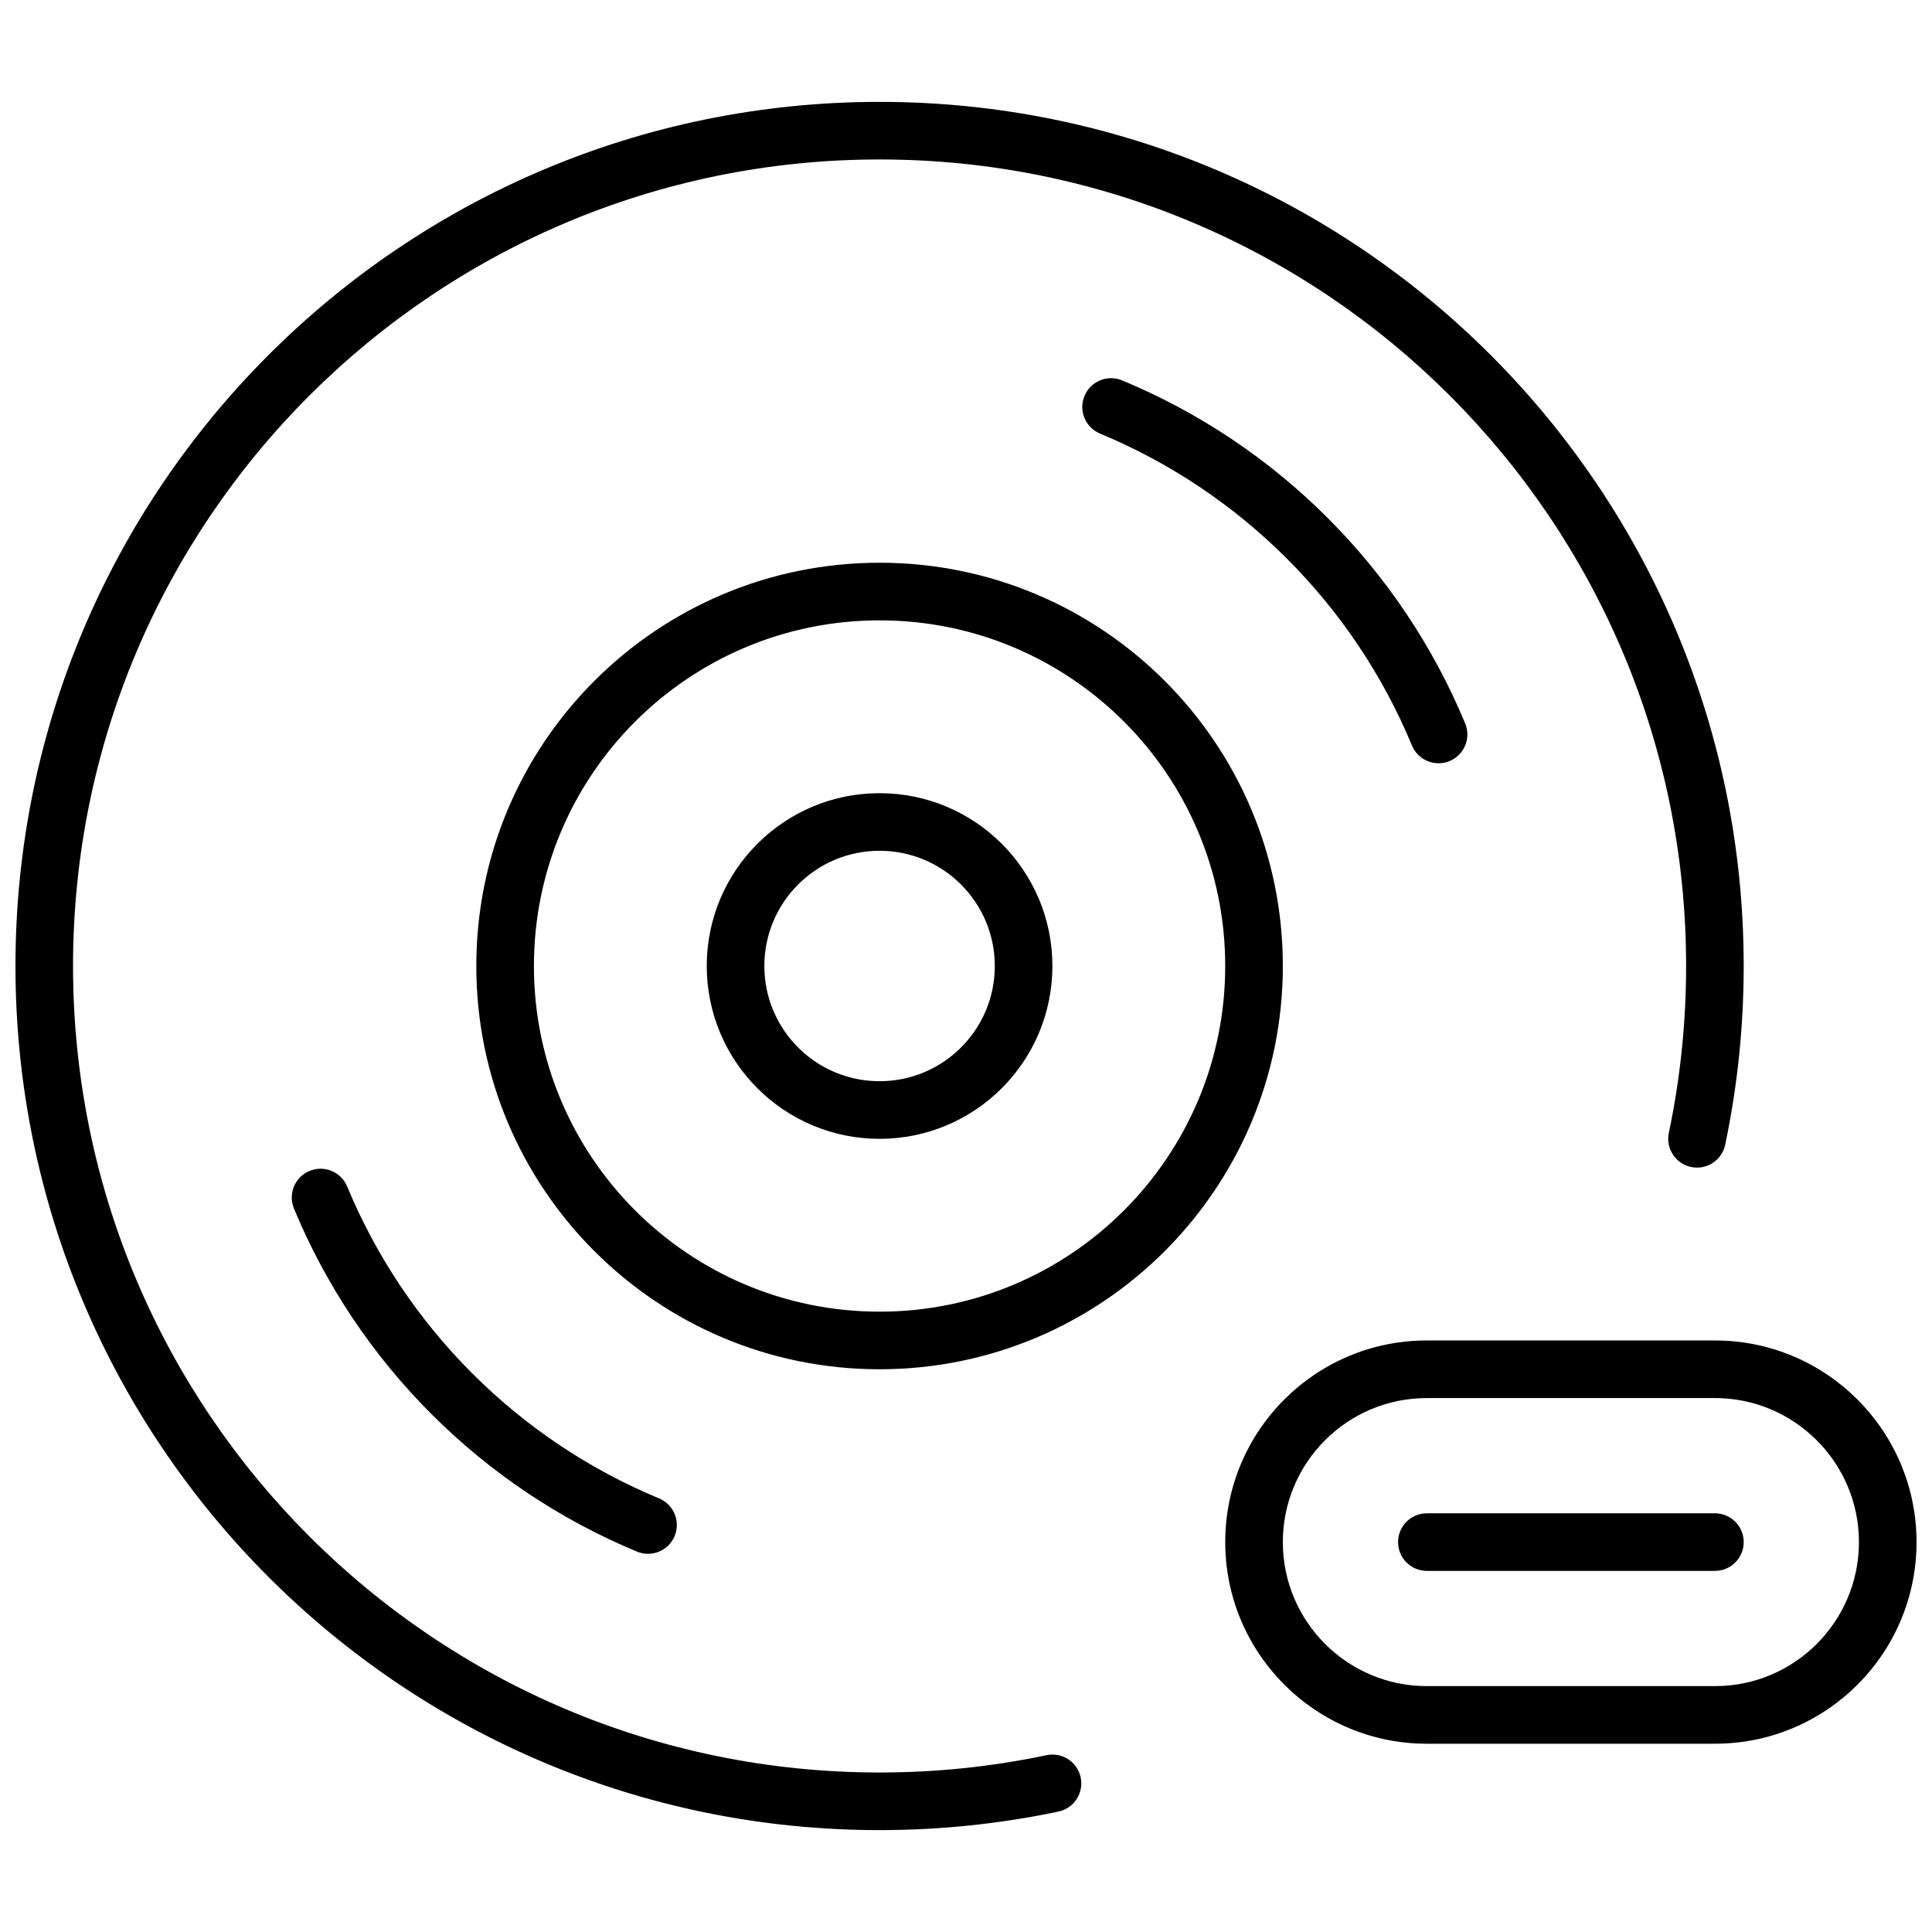 <?xml version="1.0" encoding="UTF-8"?>
<!-- Uploaded to: ICON Repo, www.svgrepo.com, Generator: ICON Repo Mixer Tools -->
<svg width="800px" height="800px" version="1.1" viewBox="144 144 512 512" xmlns="http://www.w3.org/2000/svg">
 <defs>
  <clipPath id="a">
   <path d="m148.09 170h503.81v460h-503.81z"/>
  </clipPath>
 </defs>
 <g clip-path="url(#a)">
  <path d="m468.7 552.67c0-29.508 23.922-53.434 53.414-53.434h76.379c29.48 0 53.41 23.957 53.41 53.434 0 29.508-23.922 53.434-53.41 53.434h-76.379c-29.484 0-53.414-23.957-53.414-53.434zm15.266 0c0 21.047 17.102 38.168 38.148 38.168h76.379c21.059 0 38.145-17.094 38.145-38.168 0-21.047-17.098-38.168-38.145-38.168h-76.379c-21.059 0-38.148 17.094-38.148 38.168zm-106.87-45.801c-59.023 0-106.87-47.848-106.87-106.87 0-59.023 47.844-106.87 106.87-106.87 59.023 0 106.87 47.848 106.87 106.87 0 59.02-47.844 106.87-106.87 106.87zm0-15.266c50.59 0 91.602-41.012 91.602-91.602s-41.012-91.602-91.602-91.602-91.602 41.012-91.602 91.602 41.012 91.602 91.602 91.602zm0-45.801c-25.293 0-45.801-20.508-45.801-45.801 0-25.297 20.508-45.801 45.801-45.801 25.297 0 45.801 20.504 45.801 45.801 0 25.293-20.504 45.801-45.801 45.801zm0-15.27c16.863 0 30.535-13.668 30.535-30.531s-13.672-30.535-30.535-30.535c-16.863 0-30.535 13.672-30.535 30.535s13.672 30.531 30.535 30.531zm224.1 16.832c-0.867 4.125-4.914 6.766-9.039 5.898-4.125-0.867-6.766-4.914-5.898-9.039 3.035-14.43 4.578-29.227 4.578-44.223 0-118.05-95.695-213.74-213.74-213.74-118.04 0-213.74 95.691-213.74 213.74 0 118.04 95.695 213.73 213.74 213.73 15.012 0 29.816-1.543 44.254-4.586 4.125-0.867 8.176 1.773 9.043 5.898 0.867 4.125-1.773 8.176-5.898 9.043-15.473 3.258-31.328 4.914-47.398 4.914-126.48 0-229-102.53-229-229 0-126.48 102.53-229 229-229 126.48 0 229 102.53 229 229 0 16.055-1.652 31.902-4.906 47.363zm-79.062 112.94c-4.215 0-7.633-3.418-7.633-7.633 0-4.215 3.418-7.633 7.633-7.633h76.336c4.215 0 7.633 3.418 7.633 7.633 0 4.215-3.418 7.633-7.633 7.633zm-300.23-96.02c-1.613-3.894 0.234-8.359 4.129-9.977 3.894-1.613 8.359 0.234 9.973 4.129 7.68 18.52 18.965 35.344 33.137 49.52 14.172 14.172 31 25.457 49.52 33.133 3.894 1.617 5.742 6.082 4.125 9.977-1.613 3.894-6.078 5.742-9.973 4.129-20.379-8.449-38.883-20.859-54.469-36.445-15.582-15.582-27.992-34.09-36.441-54.465zm310.38-128.57c1.617 3.894-0.234 8.359-4.125 9.977-3.894 1.613-8.363-0.234-9.977-4.129-7.68-18.52-18.961-35.344-33.137-49.52-14.172-14.172-31-25.453-49.516-33.133-3.894-1.617-5.742-6.082-4.129-9.977 1.613-3.894 6.082-5.742 9.977-4.125 20.375 8.449 38.879 20.855 54.465 36.441 15.586 15.586 27.992 34.09 36.441 54.465z" fill-rule="evenodd"/>
 </g>
</svg>